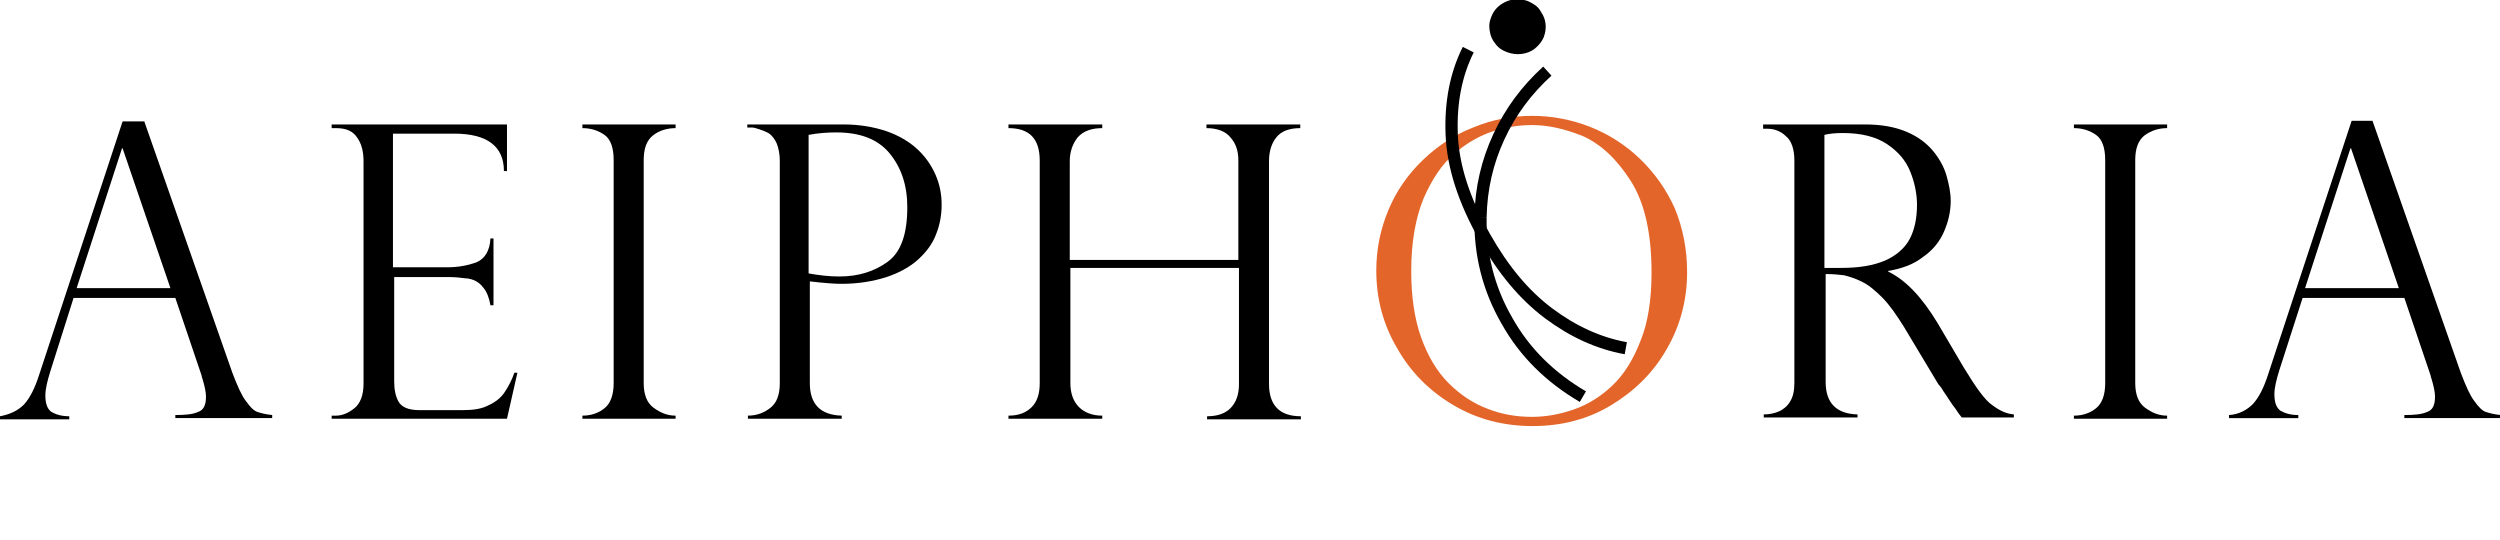 <?xml version="1.0" encoding="utf-8"?>
<!-- Generator: Adobe Illustrator 20.1.0, SVG Export Plug-In . SVG Version: 6.00 Build 0)  -->
<svg version="1.1" id="Laag_1" xmlns="http://www.w3.org/2000/svg" xmlns:xlink="http://www.w3.org/1999/xlink" x="0px" y="0px"
	 viewBox="0 0 407.8 88.1" style="enable-background:new 0 0 407.8 88.1;" xml:space="preserve">
<style type="text/css">
	.st0{fill:#E3652A;}
	.st1{fill:none;stroke:#000000;stroke-width:1.999;stroke-miterlimit:10;}
</style>
<g>
	<g>
		<path d="M23.5,19.7l14.4,41.1c0.8,2.1,1.5,3.7,2.2,4.6c0.7,1,1.3,1.6,1.9,1.8c0.6,0.2,1.4,0.4,2.4,0.5v0.5H28.6v-0.5
			c1.6,0,2.8-0.1,3.7-0.5c0.9-0.3,1.3-1.1,1.3-2.5c0-0.7-0.2-1.7-0.6-3c-0.1-0.2-0.1-0.3-0.1-0.4l-4.3-12.7H12L8.2,60.6
			c-0.5,1.6-0.8,2.9-0.8,3.9c0,1.3,0.3,2.2,1,2.7c0.7,0.4,1.6,0.7,2.9,0.7v0.5H0v-0.5C1.6,67.6,2.9,67,3.9,66c1-1.1,1.8-2.7,2.5-4.9
			l13.6-41.3H23.5z M12.5,47h15.3L20,24.2h-0.1L12.5,47z"/>
		<path d="M54.1,20.9v-0.6h28.6v7.6h-0.5c0-4-2.7-6.1-8.1-6.1h-10v21.8H73c1.7,0,3.3-0.3,4.7-0.8c1.4-0.6,2.2-1.9,2.3-3.9h0.5v10.9
			H80c-0.2-1.2-0.6-2.2-1.1-2.8c-0.5-0.7-1.1-1.1-1.6-1.3c-0.5-0.2-1-0.3-1.4-0.3c-0.8-0.1-1.6-0.2-2.4-0.2h-9.2v17
			c0,1.3,0.2,2.4,0.7,3.3c0.5,0.9,1.6,1.4,3.4,1.4h7.1c1.7,0,3.1-0.2,4.2-0.8c1.1-0.5,2-1.2,2.6-2.1c0.6-0.9,1.2-2,1.6-3.2h0.5
			l-1.7,7.5H54.1v-0.5h0.7c1,0,2-0.4,3-1.2c1-0.8,1.5-2.2,1.5-4V26.3c0-1.5-0.3-2.8-1-3.8c-0.7-1.1-1.8-1.6-3.5-1.6H54.1z"/>
		<path d="M110.2,20.3v0.6c-1.4,0-2.7,0.4-3.7,1.2c-1,0.8-1.5,2.1-1.5,4v36.4c0,1.8,0.5,3.2,1.6,4c1.1,0.8,2.2,1.3,3.6,1.3v0.5H95
			v-0.5c1.4,0,2.6-0.4,3.6-1.2c1-0.8,1.5-2.2,1.5-4.1V26.1c0-2-0.5-3.4-1.5-4.1c-1-0.7-2.2-1.1-3.6-1.1v-0.6H110.2z"/>
		<path d="M121.9,20.9v-0.6h15.7c2.6,0,4.9,0.4,7,1.1c2,0.7,3.7,1.7,5,2.9c1.3,1.2,2.3,2.6,3,4.2c0.7,1.6,1,3.2,1,4.9
			c0,1.7-0.3,3.3-0.9,4.8c-0.6,1.6-1.6,2.9-2.9,4.1c-1.3,1.2-3.1,2.2-5.2,2.9c-2.2,0.7-4.6,1.1-7.4,1.1c-0.9,0-2.6-0.1-5.1-0.4v16.6
			c0,3.4,1.7,5.2,5.2,5.3v0.5h-15.3v-0.5c1.5,0,2.7-0.5,3.7-1.3c1-0.8,1.5-2.1,1.5-4V26.2c0-1.1-0.2-2-0.5-2.8
			c-0.3-0.7-0.8-1.3-1.2-1.6c-0.5-0.3-1-0.5-1.6-0.7c-0.6-0.2-1-0.3-1.2-0.3H121.9z M131.9,22v22.6c1.7,0.3,3.3,0.5,5,0.5
			c3.1,0,5.7-0.8,7.9-2.4c2.2-1.6,3.2-4.6,3.2-8.9c0-3.6-1-6.5-2.9-8.8c-1.9-2.3-4.8-3.4-8.7-3.4C135,21.6,133.5,21.7,131.9,22z"/>
		<path d="M202,42.3V26.2c0-1.6-0.4-2.8-1.3-3.8c-0.8-1-2.2-1.5-3.9-1.5v-0.6h15.3v0.6c-1.8,0-3.1,0.5-3.9,1.5
			c-0.8,1-1.2,2.3-1.2,3.9v36.3c0,3.5,1.7,5.3,5.2,5.3v0.5h-15.3v-0.5c1.6,0,2.9-0.4,3.8-1.3c0.9-0.9,1.4-2.2,1.4-3.9V43.7h-27.5
			v18.8c0,1.7,0.5,3,1.4,3.9c0.9,0.9,2.2,1.4,3.8,1.4v0.5h-15.3v-0.5c1.7,0,2.9-0.5,3.8-1.4c0.9-0.9,1.3-2.2,1.3-3.9V26.2
			c0-3.6-1.7-5.3-5.1-5.3v-0.6h15.3v0.6c-1.8,0-3.1,0.5-4,1.5c-0.8,1-1.3,2.3-1.3,3.9v16.1H202z"/>
		<path class="st0" d="M275.2,44.4c0,4.5-1.1,8.7-3.3,12.5c-2.2,3.9-5.3,6.9-9.1,9.2c-3.8,2.3-8.1,3.4-12.8,3.4
			c-4.7,0-9-1.1-12.9-3.4c-3.9-2.3-7-5.4-9.2-9.3c-2.3-3.9-3.4-8.1-3.4-12.7c0-3.5,0.7-6.8,2-9.9c1.3-3.1,3.2-5.8,5.6-8.1
			c2.4-2.3,5.1-4.1,8.2-5.3c3.1-1.3,6.3-1.9,9.6-1.9c3.3,0,6.4,0.6,9.5,1.8c3,1.2,5.7,2.9,8.1,5.2c2.4,2.3,4.3,5,5.7,8.1
			C274.5,37.2,275.2,40.6,275.2,44.4z M269.4,44.5c0-6.4-1.1-11.4-3.4-15c-2.3-3.6-4.9-6-7.8-7.3c-3-1.2-5.7-1.8-8.3-1.8
			c-2,0-4.1,0.3-6.3,1c-2.2,0.7-4.3,1.9-6.3,3.6c-2.1,1.8-3.7,4.2-5.1,7.4c-1.3,3.2-2,7.1-2,11.8c0,4.1,0.5,7.7,1.6,10.8
			c1.1,3.1,2.6,5.6,4.5,7.5c1.9,1.9,4,3.3,6.4,4.2c2.3,0.9,4.7,1.3,7.2,1.3c2.2,0,4.5-0.4,6.8-1.2c2.3-0.8,4.4-2.1,6.3-3.9
			c1.9-1.8,3.4-4.2,4.6-7.3C268.8,52.7,269.4,48.9,269.4,44.5z"/>
		<path d="M288.3,21h-0.7v-0.7h16.6c2.7,0,4.9,0.4,6.8,1.2c1.9,0.8,3.3,1.9,4.3,3.1s1.8,2.6,2.2,4c0.4,1.4,0.7,2.8,0.7,4.2
			c0,1.7-0.4,3.4-1.1,5c-0.7,1.6-1.8,3-3.4,4.1c-1.5,1.2-3.4,1.9-5.7,2.3v0.1c2.9,1.4,5.5,4.2,8,8.3l4.3,7.3c2,3.3,3.5,5.4,4.7,6.2
			c1.2,0.9,2.3,1.4,3.5,1.5v0.5H320c-0.4-0.5-0.7-0.9-1-1.4c-0.3-0.4-0.7-0.9-1-1.4c-0.2-0.3-0.5-0.8-1-1.5c-0.4-0.7-0.7-1-0.8-1.1
			l-5.7-9.5c-1.2-1.9-2.3-3.5-3.5-4.7c-1.2-1.2-2.3-2.1-3.4-2.6c-1-0.5-2-0.8-2.8-1c-0.8-0.1-1.8-0.2-3-0.2v17.6
			c0,3.4,1.7,5.2,5.2,5.3v0.5h-15.3v-0.5c1,0,1.8-0.2,2.5-0.5c0.7-0.3,1.4-0.9,1.8-1.6c0.5-0.8,0.7-1.8,0.7-3.1V26.2
			c0-1.9-0.5-3.3-1.4-4C290.5,21.4,289.4,21,288.3,21z M297.7,43.7h2.7c2.9,0,5.2-0.4,7.1-1.2c1.8-0.8,3.2-2,4-3.5
			c0.8-1.5,1.2-3.4,1.2-5.6c0-1.8-0.4-3.7-1.1-5.4c-0.7-1.8-2-3.3-3.8-4.5c-1.8-1.2-4.2-1.8-7.2-1.8c-1.2,0-2.2,0.1-3,0.3V43.7z"/>
		<path d="M353.5,20.3v0.6c-1.4,0-2.6,0.4-3.7,1.2c-1,0.8-1.5,2.1-1.5,4v36.4c0,1.8,0.5,3.2,1.6,4c1.1,0.8,2.2,1.3,3.6,1.3v0.5
			h-15.2v-0.5c1.4,0,2.6-0.4,3.6-1.2c1-0.8,1.5-2.2,1.5-4.1V26.1c0-2-0.5-3.4-1.5-4.1c-1-0.7-2.2-1.1-3.6-1.1v-0.6H353.5z"/>
		<path d="M387,19.7l14.4,41.1c0.8,2.1,1.5,3.7,2.2,4.6c0.7,1,1.3,1.6,1.9,1.8c0.6,0.2,1.4,0.4,2.4,0.5v0.5h-15.7v-0.5
			c1.6,0,2.8-0.1,3.7-0.5c0.9-0.3,1.3-1.1,1.3-2.5c0-0.7-0.2-1.7-0.6-3c-0.1-0.2-0.1-0.3-0.1-0.4l-4.3-12.7h-16.6l-3.8,11.8
			c-0.5,1.6-0.8,2.9-0.8,3.9c0,1.3,0.3,2.2,1,2.7c0.7,0.4,1.6,0.7,2.9,0.7v0.5h-11.3v-0.5c1.6-0.1,2.9-0.8,3.9-1.8
			c1-1.1,1.8-2.7,2.5-4.9l13.6-41.3H387z M376,47h15.3l-7.8-22.8h-0.1L376,47z"/>
	</g>
	<g>
		<path class="st1" d="M241.5,35.4c0.1-4.7,1.1-9,3-13.1c1.9-4.1,4.5-7.6,7.9-10.7"/>
		<path class="st1" d="M258.2,64.7c-5.3-3.1-9.5-7.2-12.4-12.4c-3-5.2-4.4-10.8-4.3-16.9"/>
		<path class="st1" d="M239.5,8.1c-2,4-2.9,8.6-2.7,13.8c0.2,5.2,2,10.8,5.4,16.8c3,5.3,6.4,9.4,10.4,12.4c4,3,8.2,4.9,12.6,5.7"/>
		<path d="M252.1,3.8c0.1,0.8,0,1.5-0.3,2.3c-0.3,0.7-0.8,1.3-1.4,1.8c-0.6,0.5-1.4,0.8-2.2,0.9c-0.8,0.1-1.6,0-2.4-0.3
			c-0.8-0.3-1.4-0.7-1.9-1.4c-0.5-0.6-0.8-1.3-0.9-2.1c-0.1-0.6-0.1-1.2,0.1-1.8c0.2-0.6,0.4-1.1,0.8-1.6c0.4-0.5,0.8-0.8,1.3-1.1
			c0.5-0.3,1.1-0.5,1.7-0.6c0.6-0.1,1.2-0.1,1.7,0.1c0.6,0.1,1.1,0.4,1.6,0.7c0.5,0.3,0.9,0.7,1.2,1.3C251.8,2.6,252,3.1,252.1,3.8z
			"/>
	</g>
</g>
</svg>

